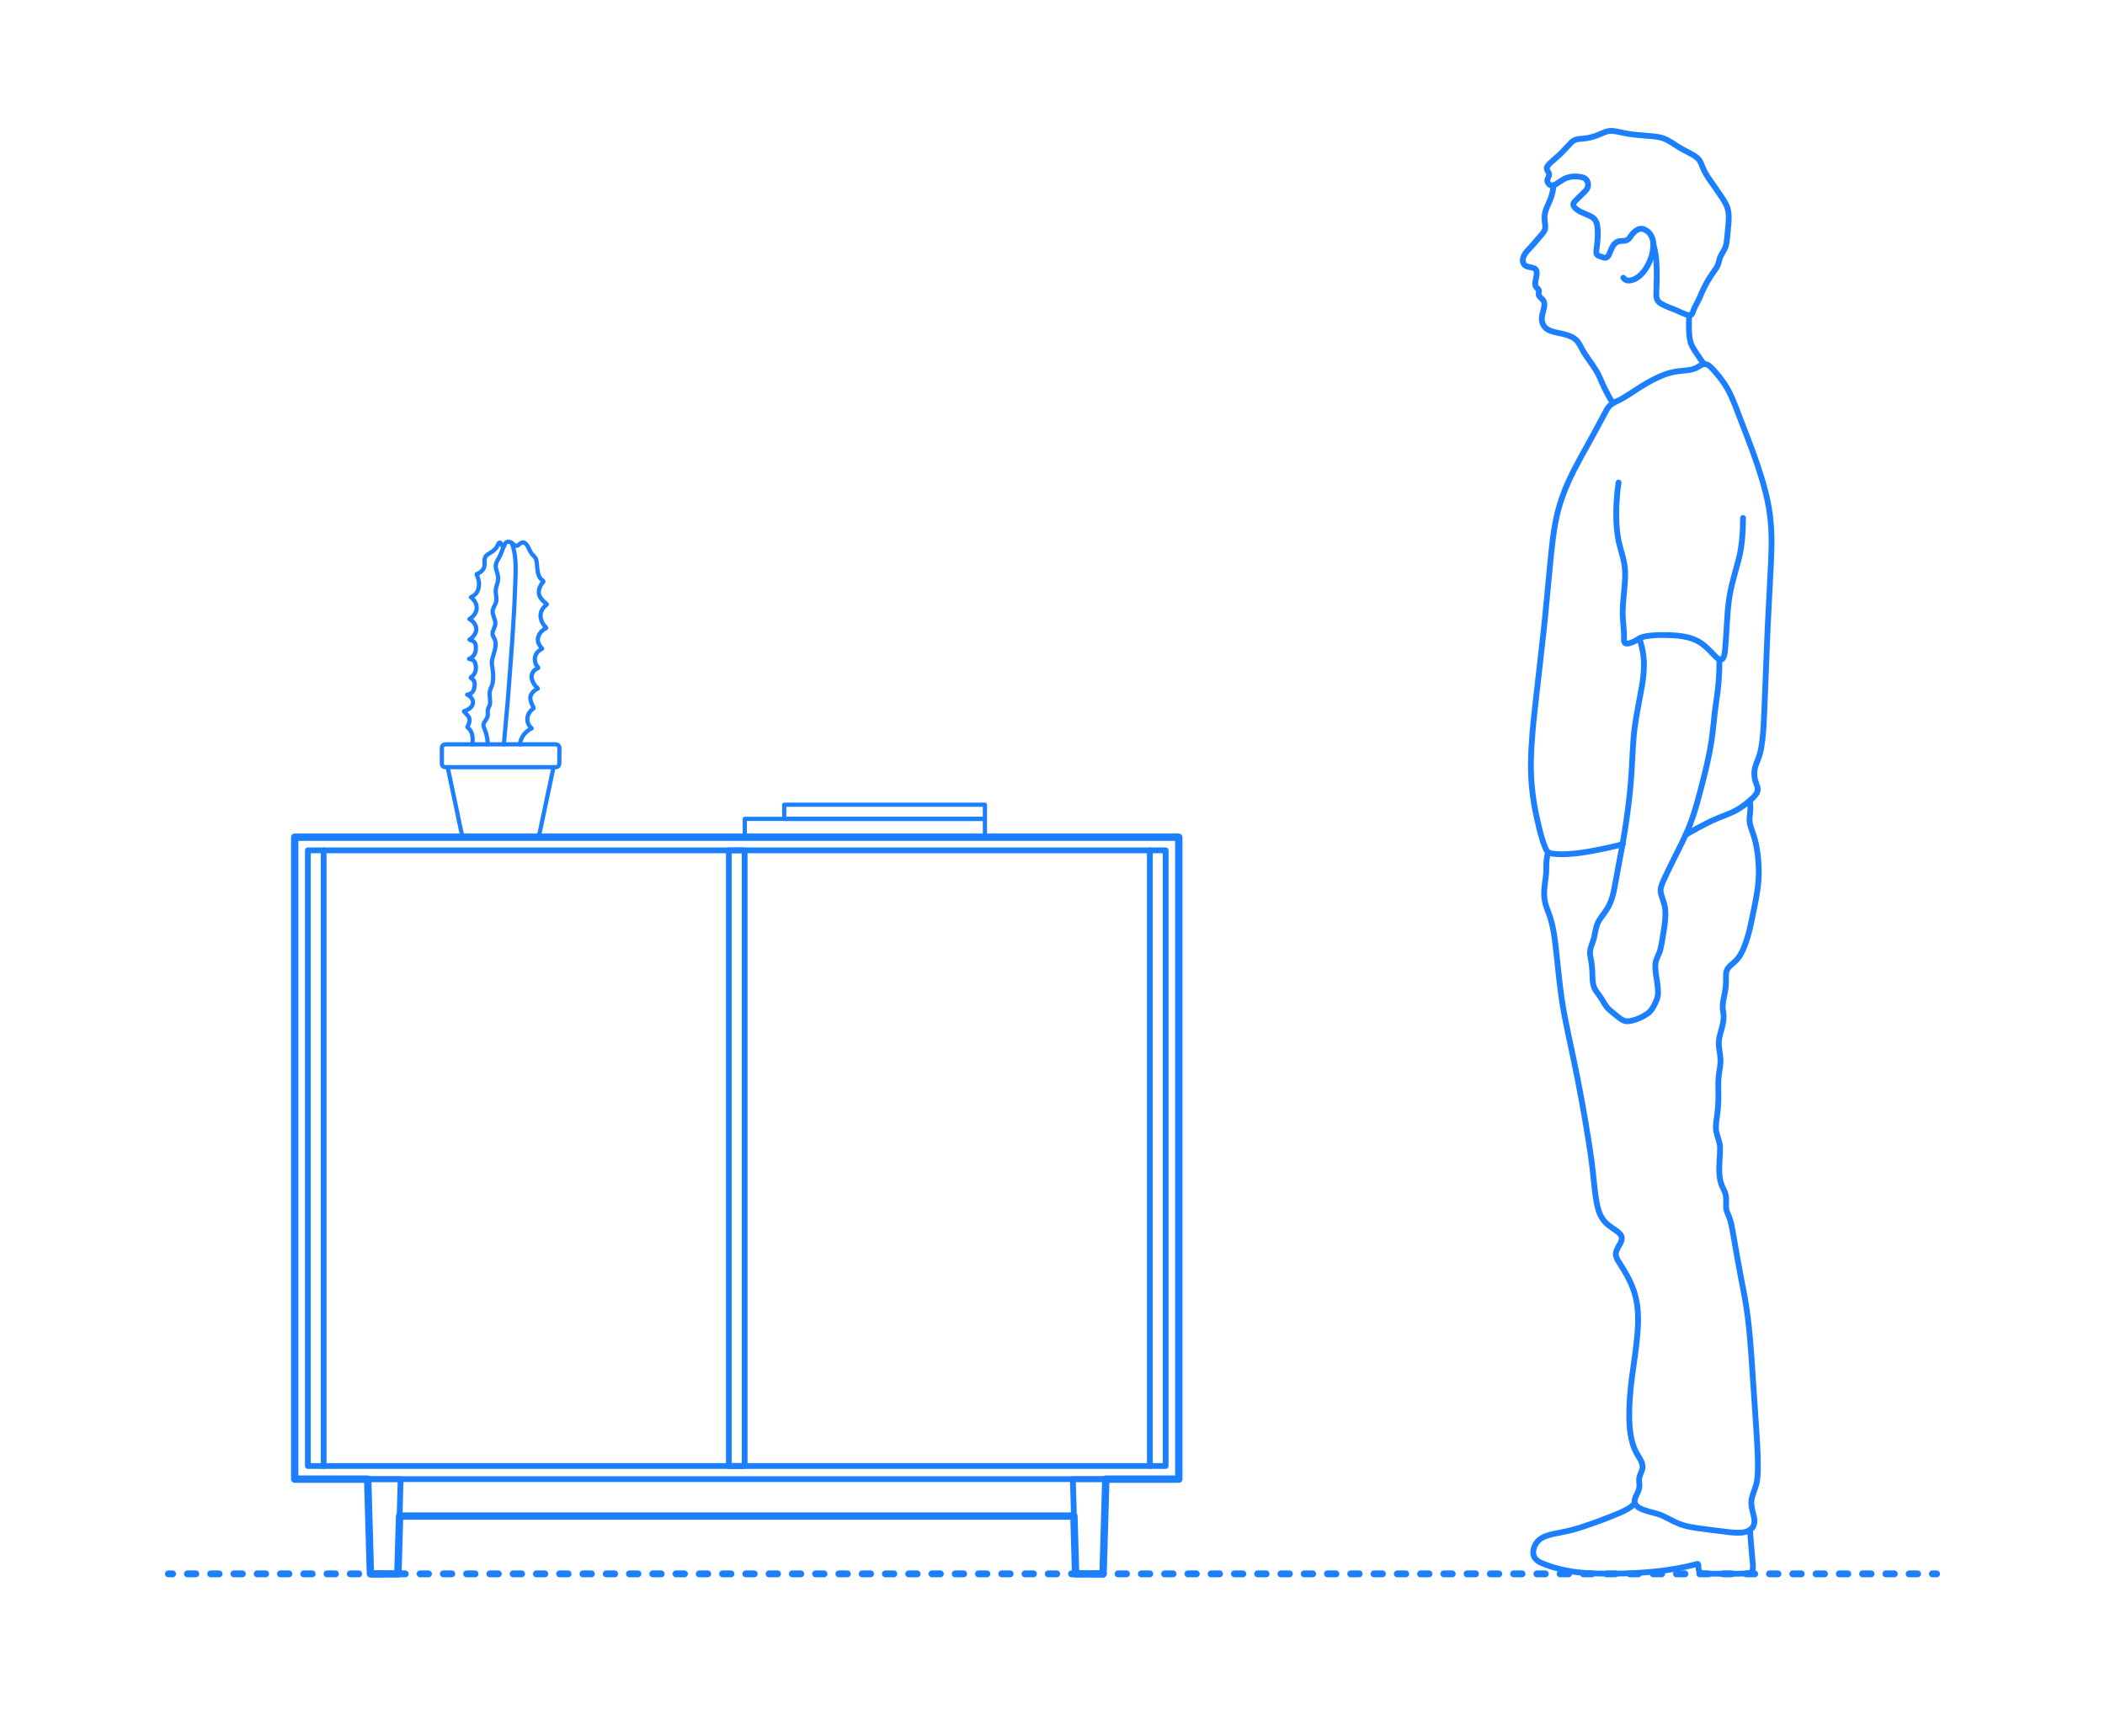 <?xml version="1.0" encoding="utf-8"?>
<!-- Generator: Adobe Illustrator 23.0.3, SVG Export Plug-In . SVG Version: 6.00 Build 0)  -->
<!DOCTYPE svg PUBLIC "-//W3C//DTD SVG 1.1//EN" "http://www.w3.org/Graphics/SVG/1.1/DTD/svg11.dtd">
<svg version="1.1" xmlns:x="http://ns.adobe.com/Extensibility/1.0/" xmlns:i="http://ns.adobe.com/AdobeIllustrator/10.0/" xmlns:graph="http://ns.adobe.com/Graphs/1.0/"
	 xmlns="http://www.w3.org/2000/svg" xmlns:xlink="http://www.w3.org/1999/xlink" xmlns:a="http://ns.adobe.com/AdobeSVGViewerExtensions/3.0/"
	 x="0px" y="0px" viewBox="0 0 1000 825" enable-background="new 0 0 1000 825" xml:space="preserve">
<g id="FILL-BACKGROUND">
	<rect x="0" fill="#FFFFFF" width="1000" height="825"/>
</g>
<g id="N-DIMENSIONS">
</g>
<g id="N-TEXT">
</g>
<g id="AG-DIAGRAM">
	<g id="POLYLINE_1630_">
		<g>
			<g>
				
					<line fill="none" stroke="#1B7FFF" stroke-width="3.25" stroke-linecap="round" stroke-linejoin="round" x1="920" y1="747.768" x2="918" y2="747.768"/>
				
					<line fill="none" stroke="#1B7FFF" stroke-width="3.25" stroke-linecap="round" stroke-linejoin="round" stroke-dasharray="4.019,7.034" x1="910.966" y1="747.768" x2="85.517" y2="747.768"/>
				
					<line fill="none" stroke="#1B7FFF" stroke-width="3.25" stroke-linecap="round" stroke-linejoin="round" x1="82" y1="747.768" x2="80" y2="747.768"/>
			</g>
		</g>
	</g>
</g>
<g id="AG-DETAILS">
</g>
<g id="AG-OBJECTS">
	<g id="POLYLINE_1340_">
		
			<rect x="372.564" y="382.331" fill="none" stroke="#1B7FFF" stroke-width="2" stroke-linecap="round" stroke-linejoin="round" stroke-miterlimit="10" width="95.326" height="6.716"/>
	</g>
	<g id="POLYLINE_1341_">
		
			<rect x="353.82" y="389.047" fill="none" stroke="#1B7FFF" stroke-width="2" stroke-linecap="round" stroke-linejoin="round" stroke-miterlimit="10" width="114.071" height="8.721"/>
	</g>
	<g id="POLYLINE_1445_">
		<path fill="none" stroke="#1B7FFF" stroke-width="2" stroke-linecap="round" stroke-linejoin="round" stroke-miterlimit="10" d="
			M247.009,353.63c0.383-3.367,2.526-6.125,5.571-7.59c-2.708-2.289-2.699-6.101-0.213-8.544c0.267-0.262,0.572-0.476,0.849-0.725
			c0.397-0.356,0.347-0.325,0.12-0.797c-0.255-0.53-0.506-1.05-0.721-1.599c-0.56-1.428-1.037-2.959-0.268-4.401
			c0.667-1.25,1.887-2.239,3.153-2.843c-0.099-0.336-0.657-0.664-0.895-0.921c-0.309-0.334-0.591-0.694-0.841-1.074
			c-0.468-0.714-0.831-1.503-1.041-2.331c-0.58-2.28,0.343-4.094,2.409-5.169c0.414-0.216,0.688-0.159,0.492-0.559
			c-0.138-0.282-0.51-0.537-0.694-0.809c-0.416-0.617-0.647-1.339-0.76-2.07c-0.14-0.904-0.107-1.863,0.198-2.731
			c0.525-1.495,1.831-2.592,3.197-3.309c-1.051-1.051-1.96-2.44-2.051-3.966c-0.106-1.794,0.942-3.588,2.281-4.707
			c0.344-0.287,0.717-0.536,1.11-0.75c0.554-0.303,0.81-0.289,0.29-0.808c-0.71-0.708-1.3-1.508-1.715-2.424
			c-0.522-1.153-0.799-2.46-0.654-3.725c0.167-1.459,0.965-2.744,1.997-3.759c0.225-0.222,0.508-0.406,0.721-0.637
			c0.301-0.326,0.324-0.162,0.085-0.471c-0.233-0.301-0.695-0.541-0.979-0.804c-0.651-0.603-1.27-1.274-1.785-1.998
			c-1.517-2.131-0.946-4.604,0.402-6.669c0.2-0.306,0.801-0.794,0.889-1.121c0.099-0.372-0.456-0.586-0.752-0.827
			c-0.629-0.512-1.079-1.133-1.381-1.883c-0.627-1.558-0.763-3.298-0.91-4.953c-0.082-0.917-0.122-1.874-0.392-2.761
			c-0.298-0.98-0.946-1.556-1.647-2.257c-1.44-1.44-1.753-3.528-3.067-5.04c-0.425-0.489-1.012-0.972-1.702-0.902
			c-0.859,0.087-1.478,0.907-2.162,1.35c-0.687,0.445-1.167,0.358-1.801-0.126c-0.838-0.639-1.558-1.397-2.675-1.512
			c-0.713-0.073-1.29,0.182-1.664,0.801c-0.296,0.489-0.533,2.177-1.244,1.388c-0.331-0.367-0.836-1.967-1.454-1.821
			c-0.519,0.122-1.095,1.87-1.399,2.286c-0.662,0.907-1.516,1.647-2.449,2.263c-0.84,0.554-1.832,1.009-2.518,1.764
			c-1.138,1.252-0.619,3.006-0.748,4.524c-0.162,1.903-1.622,3.208-3.285,3.949c-0.468,0.209-0.577,0.157-0.381,0.662
			c0.137,0.354,0.305,0.693,0.432,1.052c0.228,0.644,0.415,1.313,0.515,1.99c0.268,1.815-0.061,4-1.16,5.493
			c-0.656,0.892-1.594,1.534-2.584,2.004c1.828,1.386,3.102,3.689,2.621,6.03c-0.372,1.814-1.788,3.397-3.325,4.349
			c1.613,0.879,3.005,2.477,3.215,4.359c0.241,2.167-1.487,4.324-3.221,5.402c0.18,0.249,1.106,0.371,1.397,0.521
			c0.384,0.198,0.745,0.455,1.009,0.802c0.643,0.846,0.662,2.042,0.626,3.06c-0.076,2.2-1.075,3.901-3.21,4.777
			c0.68,0.254,1.366,0.208,1.98,0.668c0.598,0.447,0.895,1.157,1.067,1.863c0.323,1.323,0.259,2.836-0.308,4.078
			c-0.139,0.305-0.308,0.595-0.505,0.866c-0.165,0.228-0.349,0.443-0.55,0.64c-0.2,0.196-0.707,0.444-0.837,0.664
			c-0.195,0.332,0.103,0.332,0.427,0.561c0.313,0.22,0.61,0.477,0.839,0.786c0.88,1.194,0.55,3.009,0.166,4.34
			c-0.443,1.535-1.645,2.352-3.21,2.502c1.985,0.861,3.616,3.069,2.383,5.182c-0.794,1.361-2.409,2.308-3.897,2.715
			c0.069,0.307,0.546,0.644,0.756,0.878c0.303,0.337,0.608,0.675,0.903,1.02c0.406,0.474,0.794,0.972,0.933,1.594
			c0.203,0.913-0.07,1.942-0.403,2.792c-0.095,0.243-0.203,0.481-0.326,0.71c-0.259,0.481-0.355,0.411-0.009,0.777
			c0.478,0.507,0.968,0.896,1.332,1.514c0.544,0.922,0.812,1.977,0.918,3.035c0.113,1.124,0.059,2.285-0.226,3.381"/>
	</g>
	<g id="POLYLINE_1446_">
		<path fill="none" stroke="#1B7FFF" stroke-width="2" stroke-linecap="round" stroke-linejoin="round" stroke-miterlimit="10" d="
			M209.907,355.258c0.037-1.088,0.894-1.608,1.88-1.627c1.268-0.025,2.539,0,3.807,0c5.554,0,11.107,0,16.661,0
			c6.516,0,13.032,0,19.548,0c3.939,0,7.877-0.007,11.816,0c0.906,0.002,1.808,0.227,2.054,1.253
			c0.184,0.766,0.045,1.682,0.045,2.458c0,1.542,0,3.084,0,4.626c0,1.204-0.129,2.416-1.613,2.538c-0.924,0.076-1.887,0-2.813,0
			c-5.167,0-10.334,0-15.501,0c-6.588,0-13.175,0-19.763,0c-4.453,0-8.906,0-13.359,0c-0.735,0-1.588,0.126-2.191-0.391
			c-0.49-0.42-0.564-0.963-0.569-1.564c-0.012-1.421,0-2.843,0-4.264C209.907,357.278,209.907,356.268,209.907,355.258z"/>
	</g>
	<g id="POLYLINE_1447_">
		<path fill="none" stroke="#1B7FFF" stroke-width="2" stroke-linecap="round" stroke-linejoin="round" stroke-miterlimit="10" d="
			M212.669,364.506c1.543,7.307,3.086,14.615,4.63,21.922c0.636,3.01,1.196,6.048,1.909,9.041c0.551,2.309,2.504,2.299,4.437,2.299
			c8.716,0,17.433,0,26.149,0c1.857,0,5.033,0.608,6.222-1.255c0.4-0.627,0.484-1.447,0.635-2.163
			c0.336-1.593,0.673-3.186,1.009-4.78c1.725-8.169,3.45-16.337,5.175-24.506c0.039-0.186,0.079-0.372,0.118-0.559"/>
	</g>
	<g id="POLYLINE_1448_">
		<path fill="none" stroke="#1B7FFF" stroke-width="2" stroke-linecap="round" stroke-linejoin="round" stroke-miterlimit="10" d="
			M239.366,353.63c0.599-6.706,1.221-13.411,1.796-20.119c0.576-6.719,1.023-13.45,1.533-20.174
			c0.413-5.451,0.791-10.907,1.123-16.364c0.402-6.6,0.779-13.204,0.972-19.813c0.167-5.718,0.587-11.979-1.105-17.516
			c-0.176-0.575-0.373-1.143-0.584-1.706"/>
	</g>
	<g id="POLYLINE_1449_">
		<path fill="none" stroke="#1B7FFF" stroke-width="2" stroke-linecap="round" stroke-linejoin="round" stroke-miterlimit="10" d="
			M239.155,259.896c-0.561,1.545-1.08,3.122-1.841,4.584c-0.898,1.725-2.134,3.273-1.747,5.335c0.335,1.787,1.147,3.393,1.07,5.257
			c-0.066,1.598-0.742,3.074-1.051,4.627c-0.466,2.35,0.818,4.576-0.098,6.871c-0.488,1.223-1.346,2.41-1.44,3.759
			c-0.148,2.125,1.42,3.967,1.262,6.141c-0.115,1.592-1.334,2.962-1.339,4.537c-0.004,1.292,1.124,2.376,1.349,3.658
			c0.523,2.987-0.801,5.764-1.48,8.598c-0.407,1.696-0.054,3.194,0.206,4.879c0.251,1.624,0.299,3.3,0.167,4.938
			c-0.06,0.742-0.155,1.492-0.36,2.21c-0.267,0.938-0.8,1.774-1.05,2.716c-0.422,1.59-0.03,3.33,0.021,4.941
			c0.024,0.757,0.01,1.517-0.243,2.239c-0.238,0.679-0.696,1.274-0.836,1.987c-0.157,0.8,0.056,1.633,0.02,2.44
			c-0.047,1.046-0.538,1.827-1.115,2.675c-0.428,0.628-0.918,1.275-0.963,2.061c-0.049,0.866,0.396,1.715,0.698,2.501
			c0.549,1.426,0.918,2.925,1.14,4.435c0.116,0.788,0.138,1.551,0.099,2.345"/>
	</g>
</g>
<g id="AG-PEOPLE">
	<g id="POLYLINE_1567_">
		
			<path fill="none" stroke="#1B7FFF" stroke-width="2.75" stroke-linecap="round" stroke-linejoin="round" stroke-miterlimit="10" d="
			M816.802,313.22c0.106,6.755-0.418,13.325-1.472,19.993c-1.022,6.46-1.343,13.005-2.365,19.466
			c-1.057,6.684-2.669,13.271-4.354,19.821c-1.586,6.163-3.187,12.417-5.422,18.382c-2.455,6.553-5.826,12.782-8.905,19.052
			c-1.331,2.71-2.689,5.41-3.915,8.171c-0.892,2.01-1.883,4.127-1.337,6.362c0.641,2.623,1.84,4.98,2.065,7.71
			c0.258,3.119-0.143,6.293-0.614,9.374c-0.487,3.179-0.961,6.414-1.714,9.541c-0.56,2.328-2.063,4.332-2.315,6.738
			c-0.313,2.996,0.43,6.182,0.825,9.134c0.369,2.752,0.782,5.442-0.275,8.091c-0.9,2.256-2.283,5.126-4.321,6.533
			c-2.153,1.487-4.636,2.647-7.175,3.281c-1.249,0.311-2.576,0.563-3.83,0.14c-1.224-0.413-2.299-1.285-3.293-2.084
			c-1.268-1.019-2.56-2.038-3.778-3.117c-1.207-1.069-2.048-2.339-2.846-3.724c-0.718-1.246-1.464-2.434-2.328-3.584
			c-0.732-0.975-1.513-1.943-2.005-3.069c-1.035-2.374-0.855-5.275-0.994-7.793c-0.08-1.448-0.166-2.893-0.382-4.328
			c-0.218-1.449-0.61-2.884-0.684-4.352c-0.134-2.644,1.33-4.999,1.911-7.514c0.663-2.873,0.857-5.745,2.492-8.286
			c1.571-2.44,3.455-4.568,4.733-7.202c1.21-2.496,1.905-5.156,2.408-7.875c0.649-3.507,1.275-7.019,1.949-10.521
			c1.34-6.961,2.633-13.874,3.642-20.892c0.928-6.447,1.751-12.928,2.27-19.422c0.547-6.836,0.732-13.693,1.266-20.529
			c0.538-6.89,1.925-13.648,3.197-20.429c1.143-6.093,2.238-12.39,1.511-18.601c-0.334-2.857-1.056-5.634-1.943-8.364"/>
	</g>
	<g id="POLYLINE_1566_">
		
			<path fill="none" stroke="#1B7FFF" stroke-width="2.75" stroke-linecap="round" stroke-linejoin="round" stroke-miterlimit="10" d="
			M828.042,246.101c-0.059,6.693-0.39,13.263-2.1,19.765c-1.756,6.675-3.839,13.176-4.698,20.051
			c-0.874,6.994-0.951,14.051-1.59,21.064c-0.115,1.259-0.207,6.921-2.486,6.381c-1.491-0.353-2.845-2.151-3.89-3.195
			c-1.148-1.147-2.285-2.31-3.519-3.366c-4.796-4.106-10.797-4.839-16.892-5.038c-3.196-0.104-6.435-0.09-9.612,0.313
			c-1.259,0.16-2.538,0.373-3.709,0.881c-1.18,0.512-2.198,1.325-3.365,1.868c-0.943,0.439-1.988,0.837-3.031,0.931
			c-1.799,0.163-1.688-1.262-1.646-2.678c0.096-3.243-0.415-6.478-0.572-9.714c-0.326-6.718,1.024-13.332,1.123-20.032
			c0.045-3.041-0.385-5.993-1.18-8.927c-0.876-3.231-1.87-6.386-2.354-9.709c-0.969-6.654-0.861-13.581-0.238-20.262
			c0.161-1.732,0.383-3.454,0.645-5.173"/>
	</g>
	<g id="POLYLINE_1565_">
		
			<path fill="none" stroke="#1B7FFF" stroke-width="2.75" stroke-linecap="round" stroke-linejoin="round" stroke-miterlimit="10" d="
			M831.361,726.881c0.187,3.358,0.468,6.697,0.78,10.045c0.146,1.561,0.304,3.122,0.424,4.686c0.109,1.419,0.354,3.044,0.027,4.447
			c-0.284,1.217-1.39,1.317-2.468,1.431c-1.433,0.151-2.883,0.177-4.323,0.192c-3.717,0.039-7.433,0.024-11.15,0.016
			c-1.335-0.003-2.67-0.016-4.004-0.047c-1.123-0.026-2.718,0.065-3.361-1.055c-0.346-0.603-0.365-1.382-0.417-2.059
			c-0.029-0.372-0.005-0.802-0.1-1.165c-0.132-0.507-0.225-0.368-0.746-0.253c-1.614,0.357-3.204,0.816-4.819,1.171
			c-6.247,1.375-12.625,2.242-19.001,2.732c-6.549,0.503-13.126,0.687-19.693,0.642c-6.243-0.043-12.497-0.291-18.63-1.537
			c-2.999-0.609-5.974-1.406-8.85-2.457c-2.294-0.839-5.505-1.865-6.381-4.431c-0.876-2.57,0.478-5.782,2.427-7.494
			c1.879-1.651,4.421-2.394,6.811-2.935c3.004-0.68,6.049-1.133,9.029-1.923c3.096-0.822,6.135-1.86,9.155-2.921
			c3.027-1.063,6.037-2.175,9.017-3.363c2.832-1.129,5.739-2.251,8.367-3.814c1.166-0.694,2.183-1.545,3.174-2.467"/>
	</g>
	<g id="POLYLINE_1564_">
		
			<path fill="none" stroke="#1B7FFF" stroke-width="2.75" stroke-linecap="round" stroke-linejoin="round" stroke-miterlimit="10" d="
			M831.344,380.26c0.289,2.684,0.261,5.11-0.132,7.771c-0.395,2.67,0.487,4.936,1.384,7.421c2.02,5.598,2.74,11.581,2.917,17.507
			c0.197,6.597-1.025,12.856-2.334,19.287c-1.206,5.927-2.349,12.017-4.582,17.661c-0.992,2.506-2.283,4.975-4.273,6.838
			c-1.929,1.806-4.076,2.946-4.339,5.806c-0.136,1.475,0.017,2.962-0.037,4.441c-0.055,1.53-0.26,3.05-0.537,4.555
			c-0.479,2.605-1.258,5.211-0.974,7.883c0.128,1.201,0.378,2.387,0.387,3.599c0.009,1.269-0.182,2.535-0.44,3.774
			c-0.574,2.755-1.707,5.425-1.843,8.259c-0.14,2.894,0.753,5.718,0.803,8.603c0.048,2.741-0.681,5.357-0.911,8.069
			c-0.259,3.064-0.064,6.168-0.081,9.238c-0.018,3.118-0.229,6.185-0.649,9.275c-0.335,2.463-0.857,5.039-0.347,7.516
			c0.545,2.645,1.758,4.911,1.779,7.673c0.045,5.777-1.326,12.036,0.763,17.622c0.461,1.232,1.149,2.366,1.603,3.6
			c0.44,1.196,0.534,2.439,0.534,3.705c0,1.319-0.138,2.665,0.026,3.979c0.18,1.439,0.973,2.68,1.458,4.025
			c0.862,2.388,1.325,4.956,1.758,7.451c0.715,4.118,1.43,8.235,2.145,12.353c1.059,6.101,2.342,12.157,3.444,18.25
			c1.154,6.379,1.891,12.805,2.468,19.259c0.49,5.48,0.841,10.968,1.208,16.457c0.593,8.853,1.186,17.705,1.779,26.558
			c0.358,5.347,0.693,10.701,0.756,16.061c0.034,2.898,0.037,5.84-0.378,8.715c-0.396,2.744-1.603,5.145-2.34,7.789
			c-0.734,2.633-0.239,4.974,0.416,7.554c0.588,2.317,1.31,5-0.34,7.071c-1.607,2.016-4.406,2.341-6.811,2.341
			c-2.752,0-5.49-0.415-8.214-0.763c-3.675-0.469-7.361-0.888-11.028-1.42c-2.97-0.43-5.954-0.978-8.758-2.08
			c-2.758-1.084-5.264-2.691-7.98-3.862c-2.883-1.243-6.027-1.661-8.955-2.772c-2.47-0.937-4.916-2.396-3.931-5.378
			c0.475-1.438,1.295-2.736,1.767-4.175c0.372-1.132,0.332-2.231,0.214-3.4c-0.107-1.06-0.131-2.029,0.208-3.054
			c0.392-1.185,1.035-2.288,1.288-3.519c0.612-2.979-2.039-5.774-3.238-8.296c-2.433-5.116-2.959-11.067-3.013-16.658
			c-0.059-6.157,0.505-12.322,1.289-18.424c0.871-6.778,1.999-13.538,2.574-20.351c0.498-5.903,0.603-11.941-0.809-17.734
			c-1.5-6.15-4.519-11.414-7.935-16.666c-0.774-1.19-1.561-2.527-1.486-3.999c0.08-1.556,1.052-2.975,1.769-4.304
			c0.612-1.134,1.367-2.464,0.957-3.788c-0.415-1.339-1.712-2.273-2.801-3.042c-2.281-1.611-4.567-2.987-6.172-5.34
			c-1.64-2.405-2.391-5.243-2.897-8.074c-1.144-6.403-1.492-12.953-2.365-19.399c-0.906-6.693-2.021-13.356-3.142-20.016
			c-1.084-6.438-2.294-12.852-3.538-19.261c-1.337-6.887-2.852-13.739-4.303-20.603c-1.218-5.762-2.377-11.527-3.225-17.358
			c-0.985-6.775-1.655-13.594-2.386-20.4c-0.629-5.858-1.199-11.859-2.875-17.53c-0.836-2.829-2.167-5.514-2.758-8.413
			c-0.495-2.429-0.344-4.919-0.085-7.368c0.289-2.737,0.846-5.472,0.788-8.234c-0.056-2.638,0.163-5.067,0.849-7.629"/>
	</g>
	<g id="POLYLINE_1563_">
		
			<path fill="none" stroke="#1B7FFF" stroke-width="2.75" stroke-linecap="round" stroke-linejoin="round" stroke-miterlimit="10" d="
			M766.197,191.626c-1.221-2.107-2.455-4.21-3.552-6.386c-1.061-2.102-1.916-4.295-2.907-6.429
			c-1.948-4.192-4.974-7.604-7.367-11.52c-1.108-1.814-1.863-3.928-3.344-5.49c-1.585-1.672-3.931-2.476-6.105-3.046
			c-3.844-1.007-9.168-1.05-10.313-5.828c-0.427-1.781,0.061-3.574,0.53-5.291c0.487-1.784,1.038-3.729-0.294-5.293
			c-0.601-0.706-1.593-1.227-1.839-2.177c-0.205-0.789,0.276-1.681-0.071-2.435c-0.38-0.826-1.314-1.078-1.526-2.052
			c-0.167-0.769-0.045-1.608,0.067-2.377c0.249-1.712,1.482-4.917-0.668-5.837c-1.672-0.715-3.888-0.336-4.943-2.132
			c-1.351-2.3,0.574-5.004,2.137-6.625c1.698-1.76,3.275-3.562,4.812-5.465c1.321-1.636,3.457-3.31,3.292-5.594
			c-0.133-1.841-0.534-3.533-0.304-5.39c0.217-1.753,0.849-3.367,1.589-4.959c1-2.152,1.82-4.239,2.263-6.582
			c0.17-0.9,0.298-1.809,0.369-2.722"/>
	</g>
	<g id="POLYLINE_1562_">
		
			<path fill="none" stroke="#1B7FFF" stroke-width="2.75" stroke-linecap="round" stroke-linejoin="round" stroke-miterlimit="10" d="
			M809.551,173.034c-1.139-1.44-2.149-2.968-3.159-4.499c-0.865-1.311-1.8-2.604-2.508-4.009c-1.314-2.609-1.451-5.643-1.531-8.51
			c-0.058-2.089-0.018-4.181,0.198-6.261"/>
	</g>
	<g id="POLYLINE_1561_">
		
			<path fill="none" stroke="#1B7FFF" stroke-width="2.75" stroke-linecap="round" stroke-linejoin="round" stroke-miterlimit="10" d="
			M774.575,112.441c-0.736,1.04-1.415,1.774-2.731,1.942c-0.918,0.117-1.857,0.051-2.766,0.252
			c-2.103,0.465-3.111,2.516-3.874,4.333c-0.413,0.984-0.769,2.222-1.526,3.012c-0.808,0.844-1.829,0.43-2.778,0.059
			c-0.942-0.367-2.238-0.465-2.489-1.614c-0.219-1.005,0.044-2.164,0.18-3.162c0.383-2.805,0.553-5.601,0.38-8.432
			c-0.131-2.137-0.554-4.275-2.449-5.538c-2.118-1.411-4.706-1.913-6.827-3.35c-0.836-0.567-1.905-1.341-2.213-2.354
			c-0.3-0.987,0.492-1.749,1.138-2.382c1.021-1.002,2.015-2.033,3.044-3.027c0.981-0.947,2.211-1.948,2.613-3.302
			c0.367-1.234,0.004-2.91-0.954-3.814c-0.751-0.708-1.896-0.934-2.882-1.082c-1.974-0.296-4.121-0.199-6.014,0.47
			c-1.265,0.447-2.39,1.164-3.504,1.897c-1.002,0.659-2.123,1.585-3.353,1.751c-0.964,0.13-1.753-0.382-2.209-1.222
			c-0.544-1.001-0.287-1.794,0.219-2.733c0.533-0.99,0.447-1.573-0.125-2.535c-0.519-0.873-0.932-1.581-0.366-2.54
			c0.569-0.965,1.527-1.751,2.344-2.5c1.052-0.964,2.129-1.9,3.189-2.856c2.066-1.865,3.802-3.957,5.747-5.933
			c1.525-1.55,3.151-1.76,5.236-1.878c2.653-0.15,5.161-0.836,7.627-1.809c2.34-0.923,4.408-2.17,7.005-1.88
			c2.584,0.289,5.103,1.056,7.678,1.433c2.951,0.432,5.923,0.651,8.894,0.892c2.615,0.213,5.278,0.366,7.748,1.331
			c2.477,0.968,4.669,2.589,6.905,3.992c2.264,1.42,4.722,2.478,7.005,3.859c1.072,0.648,2.112,1.398,2.844,2.431
			c0.672,0.948,1.067,2.053,1.485,3.128c0.907,2.335,2.174,4.393,3.617,6.433c1.727,2.442,3.433,4.882,5.098,7.367
			c1.421,2.121,2.864,4.229,3.412,6.769c0.517,2.399,0.349,4.929,0.114,7.351c-0.269,2.78-0.462,5.616-0.864,8.38
			c-0.333,2.285-1.489,3.79-2.591,5.752c-0.671,1.195-0.864,2.496-1.232,3.798c-0.366,1.295-1.097,2.379-1.876,3.459
			c-1.608,2.231-3.075,4.538-4.369,6.966c-1.232,2.312-2.101,4.78-3.276,7.117c-0.665,1.323-1.388,2.618-2.016,3.959
			c-0.395,0.843-0.631,2.359-1.406,2.905c-0.738,0.52-1.881,0.068-2.644-0.2c-1.317-0.464-2.58-1.087-3.851-1.661
			c-2.458-1.111-5.121-1.901-7.482-3.202c-1.93-1.064-2.665-2.497-2.598-4.657c0.176-5.677,0.44-11.391-0.099-17.061
			c-0.226-2.38-0.725-4.702-1.324-7.012"/>
	</g>
	<g id="POLYLINE_1560_">
		
			<path fill="none" stroke="#1B7FFF" stroke-width="2.75" stroke-linecap="round" stroke-linejoin="round" stroke-miterlimit="10" d="
			M774.575,112.441c0.774-1.403,2.077-2.683,3.525-3.386c1.353-0.657,2.69-0.382,3.907,0.395c2.151,1.373,3.288,3.637,3.398,6.147
			c0.236,5.375-2.408,11.886-6.475,15.454c-1.198,1.051-2.637,1.841-4.211,2.142c-1.518,0.29-2.604,0.022-3.546-1.24"/>
	</g>
	<g id="POLYLINE_1470_">
		
			<path fill="none" stroke="#1B7FFF" stroke-width="2.75" stroke-linecap="round" stroke-linejoin="round" stroke-miterlimit="10" d="
			M800.769,396.618c4.107-2.352,8.249-4.657,12.529-6.683c3.874-1.834,8.065-3.035,11.807-5.132
			c1.809-1.014,3.505-2.236,5.099-3.561c1.593-1.324,3.571-2.863,4.489-4.76c0.828-1.711-0.096-3.397-0.655-5.036
			c-0.543-1.593-0.735-3.276-0.59-4.952c0.174-2.018,0.96-3.811,1.699-5.673c0.741-1.869,1.251-3.785,1.591-5.765
			c0.771-4.487,1.021-9.061,1.249-13.603c0.183-3.66,0.32-7.322,0.467-10.984c0.277-6.897,0.555-13.793,0.832-20.69
			c0.156-3.883,0.292-7.767,0.468-11.648c0.208-4.567,0.463-9.131,0.695-13.697c0.297-5.848,0.593-11.696,0.89-17.544
			c0.203-4.01,0.306-8.033,0.227-12.048c-0.09-4.549-0.471-9.087-1.246-13.571c-0.8-4.623-1.947-9.188-3.296-13.679
			c-1.337-4.452-2.831-8.855-4.429-13.22c-1.812-4.947-3.726-9.853-5.628-14.767c-1.578-4.079-3.046-8.234-4.917-12.19
			c-1.897-4.011-4.47-7.672-7.447-10.955c-1.169-1.289-2.839-3.529-4.774-3.453c-1.642,0.065-3.125,1.458-4.596,2.062
			c-1.476,0.605-3.074,0.789-4.649,0.949c-2.286,0.233-4.579,0.438-6.811,1.012c-4.04,1.039-7.851,2.967-11.459,5.018
			c-4.083,2.321-7.858,5.144-11.938,7.46c-1.758,0.998-3.862,1.612-5.382,2.982c-1.383,1.247-2.182,3.047-3.042,4.665
			c-2.433,4.573-4.875,9.131-7.402,13.652c-2.32,4.15-4.643,8.295-6.804,12.531c-2.071,4.06-3.952,8.228-5.491,12.52
			c-1.503,4.19-2.633,8.5-3.433,12.878c-0.861,4.714-1.431,9.466-1.92,14.23c-0.435,4.236-0.821,8.476-1.225,12.715
			c-0.593,6.217-1.186,12.434-1.778,18.65c-0.239,2.509-0.531,5.011-0.813,7.516c-0.743,6.597-1.487,13.193-2.23,19.79
			c-0.604,5.364-1.209,10.727-1.813,16.091c-0.408,3.62-0.775,7.247-1.065,10.878c-0.379,4.747-0.668,9.502-0.703,14.265
			c-0.034,4.556,0.204,9.108,0.738,13.633c0.53,4.495,1.344,8.955,2.372,13.361c1.015,4.353,2.001,8.919,3.791,13.032
			c0.342,0.786,0.736,1.731,1.512,2.182c0.688,0.401,1.613,0.48,2.394,0.573c2.049,0.244,4.131,0.241,6.19,0.152
			c4.574-0.197,9.111-0.915,13.601-1.78c4.376-0.843,8.765-1.751,13.053-2.972"/>
	</g>
</g>
<g id="AG-FURNITURE">
	<g id="POLYLINE_2055_">
		
			<rect x="140" y="397.767" fill="none" stroke="#1B7FFF" stroke-width="2.75" stroke-linecap="round" stroke-linejoin="round" stroke-miterlimit="10" width="420" height="305"/>
	</g>
	<g id="POLYLINE_2054_">
		
			<rect x="146.25" y="404.017" fill="none" stroke="#1B7FFF" stroke-width="2.75" stroke-linecap="round" stroke-linejoin="round" stroke-miterlimit="10" width="407.5" height="292.5"/>
	</g>
	<g id="POLYLINE_2053_">
		
			<line fill="none" stroke="#1B7FFF" stroke-width="2.75" stroke-linecap="round" stroke-linejoin="round" stroke-miterlimit="10" x1="153.75" y1="404.017" x2="153.75" y2="696.517"/>
	</g>
	<g id="POLYLINE_2052_">
		
			<rect x="346.25" y="404.017" fill="none" stroke="#1B7FFF" stroke-width="2.75" stroke-linecap="round" stroke-linejoin="round" stroke-miterlimit="10" width="7.5" height="292.5"/>
	</g>
	<g id="POLYLINE_2051_">
		
			<line fill="none" stroke="#1B7FFF" stroke-width="2.75" stroke-linecap="round" stroke-linejoin="round" stroke-miterlimit="10" x1="546.25" y1="404.017" x2="546.25" y2="696.517"/>
	</g>
	<g id="POLYLINE_2050_">
		
			<polygon fill="none" stroke="#1B7FFF" stroke-width="2.75" stroke-linecap="round" stroke-linejoin="round" stroke-miterlimit="10" points="
			174.673,702.767 175.968,747.767 189.032,747.767 190.327,702.767 		"/>
	</g>
	<g id="POLYLINE_2049_">
		
			<polygon fill="none" stroke="#1B7FFF" stroke-width="2.75" stroke-linecap="round" stroke-linejoin="round" stroke-miterlimit="10" points="
			525.327,702.767 524.032,747.767 510.968,747.767 509.673,702.767 		"/>
	</g>
	<g id="POLYLINE_2048_">
		
			<polyline fill="none" stroke="#1B7FFF" stroke-width="2.75" stroke-linecap="round" stroke-linejoin="round" stroke-miterlimit="10" points="
			510.178,720.316 350,720.316 189.822,720.316 		"/>
	</g>
</g>
<g id="AG-OUTLINE">
	<g id="POLYLINE_4_">
		
			<polygon fill="none" stroke="#1B7FFF" stroke-width="3.5" stroke-linecap="round" stroke-linejoin="round" stroke-miterlimit="10" points="
			525.327,702.767 560,702.767 560,397.767 140,397.767 140,702.767 174.673,702.767 175.968,747.767 189.032,747.767 
			189.822,720.316 510.178,720.316 510.968,747.767 524.032,747.767 		"/>
	</g>
</g>
</svg>
